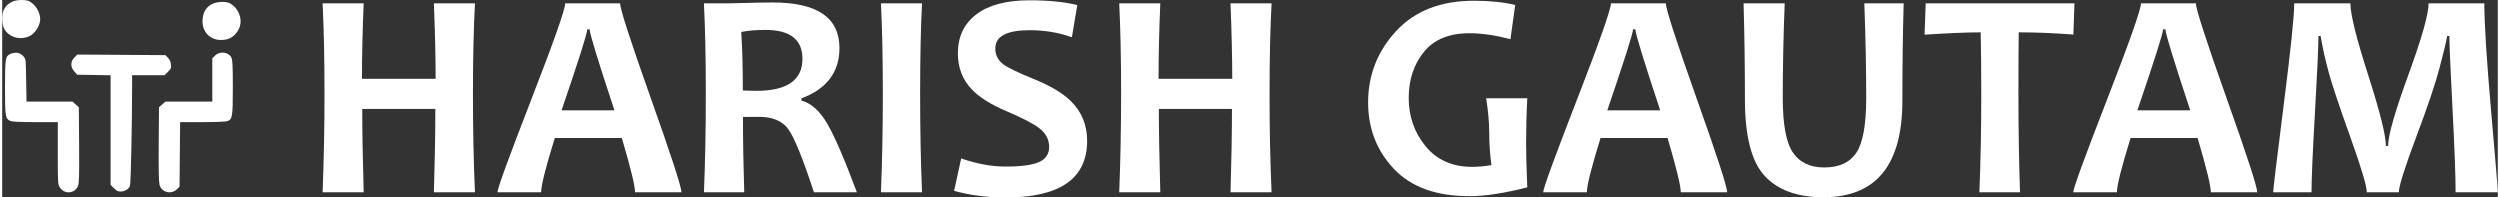 <?xml version="1.0" encoding="UTF-8"?>
<!DOCTYPE svg PUBLIC "-//W3C//DTD SVG 1.1//EN" "http://www.w3.org/Graphics/SVG/1.1/DTD/svg11.dtd">
<!-- Creator: CorelDRAW 2019 -->
<svg xmlns="http://www.w3.org/2000/svg" xml:space="preserve" width="1266px" height="100px" version="1.1" shape-rendering="geometricPrecision" text-rendering="geometricPrecision" image-rendering="optimizeQuality" fill-rule="evenodd" clip-rule="evenodd"
viewBox="0 0 6359.81 503.24"
 xmlns:xlink="http://www.w3.org/1999/xlink"
 xmlns:xodm="http://www.corel.com/coreldraw/odm/2003">
 <rect x="0" y="0" width="6359.81" height="503.24" fill="#333333" stroke="none"/>
 <g id="Layer_x0020_1">
  <g id="_1217176768">
   <path fill="white" fill-rule="nonzero" d="M1204.81 489.98l-104.63 0c2.39,-81.66 3.66,-152.34 3.66,-212.29l-186.3 0c0,53.77 1.14,124.57 3.66,212.29l-104.63 0c3.15,-81.41 4.79,-165.34 4.79,-251.8 0,-87.47 -1.64,-164.09 -4.79,-229.72l104.63 0c-2.9,69.29 -4.41,133.41 -4.41,192.35l187.8 0c0,-52 -1.51,-116.12 -4.41,-192.35l104.63 0c-3.4,62.73 -5.17,139.22 -5.17,229.72 0,94.41 1.77,178.34 5.17,251.8z"/>
   <path id="1" fill="white" fill-rule="nonzero" d="M1731.02 489.98l-118.26 0c0,-16.28 -11.24,-62.35 -33.71,-138.33l-170.77 0c-23.23,74.72 -34.84,120.79 -34.84,138.33l-111.32 0c0,-9.59 28.78,-88.48 86.33,-236.66 57.56,-148.18 86.33,-229.72 86.33,-244.86l139.86 0c0,14.13 26,94.54 78.13,241.33 52.25,146.79 78.25,226.82 78.25,240.19zm-170.78 -208.89c-42.15,-127.23 -63.23,-196.02 -63.23,-206.37l-5.93 0c0,9.59 -21.84,78.38 -65.51,206.37l134.67 0z"/>
   <path id="2" fill="white" fill-rule="nonzero" d="M2178.08 489.98l-109.43 0c-28.65,-87.21 -50.62,-141.11 -65.89,-161.56 -15.27,-20.44 -39.88,-30.67 -73.96,-30.67 -14.26,0 -27.89,0.13 -41.02,0.26 0,63.36 1.13,127.35 3.28,191.97l-102.74 0c3.15,-74.46 4.79,-158.4 4.79,-251.8 0,-89.75 -1.64,-166.36 -4.79,-229.72l63.99 0c7.32,0 22.84,-0.25 46.32,-1.01 23.6,-0.76 45.31,-1.14 65.39,-1.14 113.09,0 169.63,38.75 169.63,116.12 0,61.35 -32.31,104.13 -96.81,128.24l0 5.56c24.87,6.94 46.7,26.38 65.38,58.31 18.81,31.93 44.06,90.37 75.86,175.44zm-138.71 -340.16c0,-49.1 -31.56,-73.58 -94.67,-73.58 -23.09,0 -43.67,1.64 -61.34,5.17 2.65,38.12 4.04,87.98 4.04,149.32 13.51,0.51 24.99,0.75 34.33,0.75 78.51,0 117.64,-27.25 117.64,-81.66z"/>
   <path id="3" fill="white" fill-rule="nonzero" d="M2344.06 489.98l-104.64 0c3.16,-76.48 4.8,-160.42 4.8,-251.8 0,-90 -1.64,-166.61 -4.8,-229.72l104.64 0c-3.16,62.22 -4.8,138.72 -4.8,229.72 0,92.9 1.64,176.83 4.8,251.8z"/>
   <path id="4" fill="white" fill-rule="nonzero" d="M2764.87 358.71c0,96.44 -69.3,144.53 -207.76,144.53 -47.08,0 -90.88,-5.56 -131.26,-16.92l18.04 -82.54c40.01,13.88 77.63,20.7 113.22,20.7 39.38,0 67.78,-3.79 84.94,-11.36 17.3,-7.7 26.01,-20.58 26.01,-38.5 0,-18.81 -8.21,-34.58 -24.49,-47.33 -14.01,-11.36 -42.54,-26.13 -85.45,-44.43 -38.87,-16.66 -67.91,-34.97 -86.84,-54.65 -23.86,-24.87 -35.84,-55.67 -35.84,-92.14 0,-42.41 15.65,-75.48 47.08,-99.46 31.42,-23.86 76.61,-35.85 135.55,-35.85 48.35,0 88.86,4.04 121.68,12.24l-13.76 82.04c-33.19,-12.11 -69.16,-18.04 -107.92,-18.04 -58.18,0 -87.22,15.52 -87.22,46.57 0,16.54 6.7,29.91 20.33,40.26 11.86,8.84 37.61,21.33 77.24,37.36 42.16,17.04 73.72,35.73 94.67,56.17 27.89,27.4 41.78,61.22 41.78,101.35z"/>
   <path id="5" fill="white" fill-rule="nonzero" d="M3234.9 489.98l-104.64 0c2.4,-81.66 3.67,-152.34 3.67,-212.29l-186.3 0c0,53.77 1.14,124.57 3.66,212.29l-104.64 0c3.16,-81.41 4.8,-165.34 4.8,-251.8 0,-87.47 -1.64,-164.09 -4.8,-229.72l104.64 0c-2.9,69.29 -4.42,133.41 -4.42,192.35l187.81 0c0,-52 -1.51,-116.12 -4.42,-192.35l104.64 0c-3.41,62.73 -5.18,139.22 -5.18,229.72 0,94.41 1.77,178.34 5.18,251.8z"/>
   <path id="6" fill="white" fill-rule="nonzero" d="M3886.56 477.36c-58.69,15.15 -107.79,22.59 -147.29,22.59 -84.7,0 -149.07,-23.22 -192.74,-69.67 -43.8,-46.44 -65.63,-102.87 -65.63,-169.26 0,-69.67 23.85,-130.38 71.44,-181.88 47.71,-51.5 113.85,-77.25 198.41,-77.25 39.76,0 74.72,3.54 105.01,10.73l-12.12 87.22c-38.74,-10.09 -73.45,-15.15 -104.37,-15.15 -52.01,0 -90.75,16.03 -116.37,47.84 -25.76,31.93 -38.5,70.94 -38.5,117.13 0,47.08 14.39,88.1 43.04,123.07 28.78,35.09 68.41,52.51 118.9,52.51 14.01,0 30.29,-1.39 48.84,-4.42 -3.66,-27.39 -5.55,-54.28 -5.55,-80.66 0,-26.5 -2.66,-56.54 -7.83,-89.74l104.76 0c-2.02,37.87 -3.03,76.11 -3.03,114.61 0,27.77 1.01,65.25 3.03,112.33z"/>
   <path id="7" fill="white" fill-rule="nonzero" d="M4395.98 489.98l-118.26 0c0,-16.28 -11.24,-62.35 -33.71,-138.33l-170.77 0c-23.23,74.72 -34.84,120.79 -34.84,138.33l-111.32 0c0,-9.59 28.78,-88.48 86.33,-236.66 57.56,-148.18 86.34,-229.72 86.34,-244.86l139.85 0c0,14.13 26,94.54 78.13,241.33 52.25,146.79 78.25,226.82 78.25,240.19zm-170.77 -208.89c-42.16,-127.23 -63.24,-196.02 -63.24,-206.37l-5.93 0c0,9.59 -21.84,78.38 -65.51,206.37l134.68 0z"/>
   <path id="8" fill="white" fill-rule="nonzero" d="M4845.7 8.46c-2.28,82.92 -3.29,165.72 -3.29,248.53 0,163.7 -67.14,245.62 -201.19,245.62 -66.39,0 -116.24,-18.18 -149.82,-54.41 -33.44,-36.22 -50.23,-101.35 -50.23,-195.26 0,-82.8 -1.14,-164.33 -3.4,-244.48l104.75 0c-3.28,83.43 -4.93,163.71 -4.93,241.2 0,67.78 8.72,114.23 26.01,139.35 17.16,25.12 43.8,37.74 79.77,37.74 37.74,0 65,-12.5 81.79,-37.49 16.79,-25.12 25.12,-71.82 25.12,-140.36 0,-75.22 -1.65,-155.37 -4.8,-240.44l100.22 0z"/>
   <path id="9" fill="white" fill-rule="nonzero" d="M5280.9 8.46l-2.66 79.52c-49.22,-3.67 -95.67,-5.56 -139.33,-5.56 -0.51,46.7 -0.76,98.58 -0.76,155.76 0,88.73 1.39,172.66 4.03,251.8l-103.49 0c3.16,-78.38 4.79,-162.31 4.79,-251.8 0,-56.17 -0.5,-108.17 -1.51,-155.76 -34.71,0 -82.42,2.02 -143.01,5.94l2.91 -79.9 379.03 0z"/>
   <path id="10" fill="white" fill-rule="nonzero" d="M5746.77 489.98l-118.26 0c0,-16.28 -11.24,-62.35 -33.71,-138.33l-170.77 0c-23.23,74.72 -34.84,120.79 -34.84,138.33l-111.32 0c0,-9.59 28.78,-88.48 86.33,-236.66 57.56,-148.18 86.34,-229.72 86.34,-244.86l139.85 0c0,14.13 26,94.54 78.13,241.33 52.25,146.79 78.25,226.82 78.25,240.19zm-170.77 -208.89c-42.16,-127.23 -63.24,-196.02 -63.24,-206.37l-5.93 0c0,9.59 -21.84,78.38 -65.51,206.37l134.68 0z"/>
   <path id="11" fill="white" fill-rule="nonzero" d="M6359.81 489.98l-107.54 0c0,-41.9 -2.65,-112.58 -7.83,-212.04 -5.16,-99.46 -7.82,-161.57 -8.07,-186.18l-5.55 0c-2.53,14.77 -9.09,42.16 -19.69,82.04 -10.48,40.02 -30.42,98.84 -59.71,176.59 -29.15,77.75 -43.79,124.32 -43.79,139.59l-81.67 0c0,-15.77 -14.01,-62.73 -42.03,-140.86 -28.02,-78.13 -46.32,-132.91 -54.91,-164.21 -8.58,-31.3 -15.52,-62.35 -20.7,-93.15l-5.55 0c-0.25,30.8 -3.28,96.81 -9.09,198.16 -5.8,101.36 -8.58,168 -8.58,200.06l-97.68 0c0,-7.44 8.96,-81.53 26.75,-222.27 17.92,-140.73 26.88,-227.19 26.88,-259.25l143.13 0c0,27.64 15.02,88.6 45.31,182.76 30.17,94.16 45.19,154.37 45.19,180.75l5.56 0c0,-26.63 17.29,-86.97 51.62,-181.13 34.46,-94.16 51.62,-154.99 51.62,-182.38l142 0c0,51.12 5.68,142.12 17.17,273.14 11.48,131.01 17.16,200.43 17.16,208.38z"/>
   <g>
    <path fill="white" fill-rule="nonzero" d="M27.08 3.72c-19.69,8.46 -28.41,23.92 -26.91,48.33 0.99,19.94 8.47,31.65 24.92,40.12 15.44,7.98 38.37,5.98 51.08,-4.23 11.71,-9.22 20.68,-26.41 20.68,-38.87 0,-17.94 -11.96,-37.63 -27.91,-45.85 -8.72,-4.49 -30.9,-4.24 -41.86,0.5l0 0z"/>
    <path fill="white" fill-rule="nonzero" d="M536.66 9.45c-17.44,7.97 -26.17,23.17 -26.17,45.1 0,27.66 19.69,47.34 47.1,47.34 21.18,0 35.39,-8.72 45.36,-27.91 11.46,-22.42 0.49,-53.32 -23.18,-65.78 -9.47,-4.98 -31.14,-4.24 -43.11,1.25l0 0z"/>
    <path fill="white" fill-rule="nonzero" d="M19.85 137.78c-11.96,6.73 -12.46,10.46 -12.7,84.47 0,75.25 0.74,80.24 13.7,85.97 4.49,2 24.67,2.99 63.54,2.99l57.31 0 0 79.49c0,78.49 0,79.24 5.74,87.71 11.71,17.44 37.62,14.95 45.59,-4.24 2.99,-7.47 3.49,-24.16 2.99,-104.9l-0.74 -95.94 -8.22 -7.22 -7.98 -7.23 -58.56 0 -58.56 0 -0.49 -34.39c-0.5,-33.88 -1,-55.06 -1.75,-68.52 -0.5,-10.97 -12.7,-21.68 -24.42,-21.68 -5.23,0.24 -12.21,1.74 -15.45,3.49l0 0z"/>
    <path fill="white" fill-rule="nonzero" d="M542.64 141.51l-7.23 7.23 0 55.07 0 55.07 -59.8 0 -59.8 0 -7.98 7.23 -8.22 7.22 -0.75 93.7c-0.5,62.3 0.25,96.93 2,103.66 5.22,19.69 29.9,25.91 44.6,11.46l6.48 -6.48 0.74 -82.23 0.75 -82.23 57.06 0c31.41,0 59.81,-0.99 63.3,-2.49 12.95,-4.74 13.95,-11.22 13.95,-85.97 0,-57.31 -0.75,-70.03 -3.74,-76.25 -7.47,-14.2 -29.4,-16.94 -41.36,-4.99l0 0z"/>
    <path fill="white" fill-rule="nonzero" d="M184.07 146.5c-10.47,10.21 -10.47,24.41 -0.25,35.63l7.23 8.23 42.6 0.74 42.61 0.75 0 139.79 0 139.54 8.48 8.48c5.98,5.98 10.71,8.47 16.19,8.47 11.21,0 21.43,-5.98 24.67,-14.2 2.25,-5.74 5.48,-158.74 5.48,-260.65l0 -21.68 41.37 0 41.36 0 8.73 -8.72c7.97,-7.98 8.71,-9.97 7.47,-19.19 -0.75,-6.48 -3.74,-12.71 -7.72,-16.69l-6.48 -6.48 -112.38 -0.75 -112.14 -0.75 -7.22 7.48 0 0z"/>
   </g>
  </g>
 </g>
</svg>
